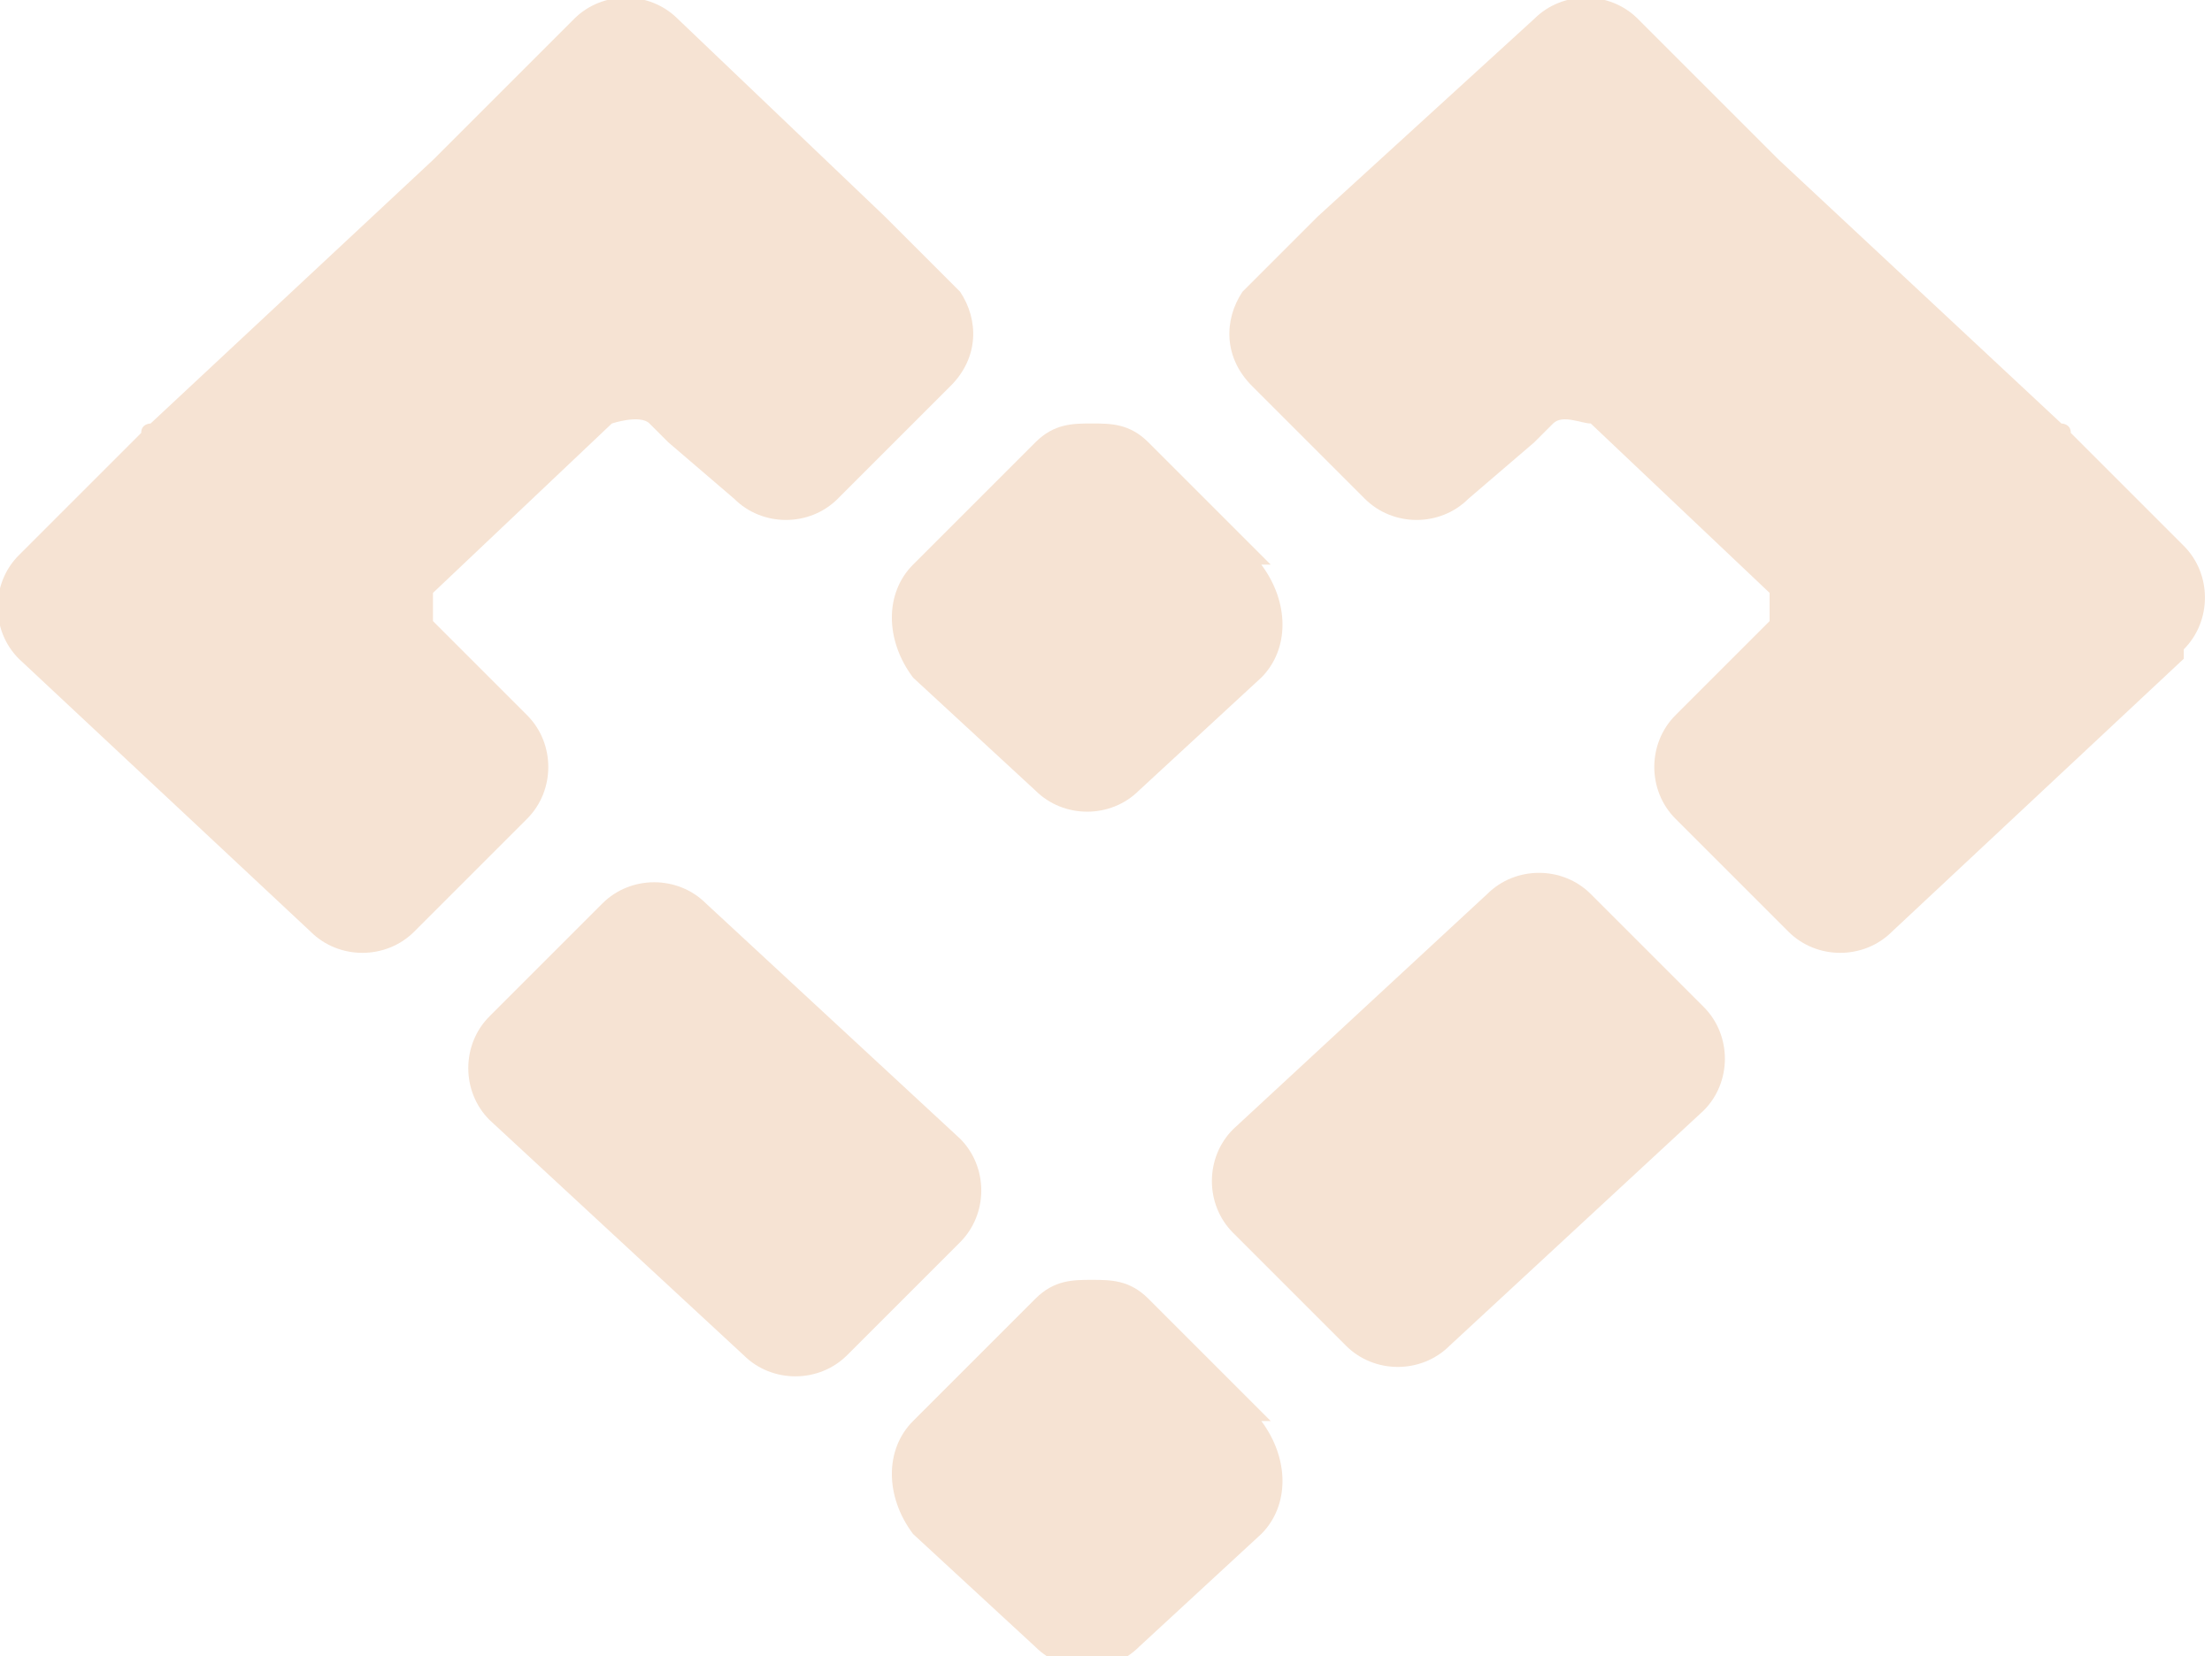 <?xml version="1.0" encoding="UTF-8"?> <svg xmlns="http://www.w3.org/2000/svg" version="1.1" viewBox="0 0 23.5 17.6"><defs><style> .cls-1 { fill: #f6e3d3; } </style></defs><g><g id="Layer_2"><g id="Layer_1-2"><path class="cls-1" d="M18.1,11.8l-2.7,2.5c-.3.3-.8.3-1.1,0l-1.2-1.2c-.3-.3-.3-.8,0-1.1l2.7-2.5c.3-.3.8-.3,1.1,0l1.2,1.2c.3.3.3.8,0,1.1"></path><path class="cls-1" d="M.2,7l3.1,2.9c.3.3.8.3,1.1,0l1.2-1.2c.3-.3.3-.8,0-1.1l-1-1c0,0,0-.2,0-.3l1.9-1.8c0,0,.3-.1.4,0,0,0,0,0,0,0l.2.2.7.6c.3.3.8.3,1.1,0l1.2-1.2c.3-.3.3-.7.1-1l-.8-.8L7.2.2c-.3-.3-.8-.3-1.1,0l-1.5,1.5-3,2.8s-.1,0-.1.1L.2,5.9c-.3.3-.3.8,0,1.1"></path><path class="cls-1" d="M13.5,15.1l-1.3-1.3c-.2-.2-.4-.2-.6-.2-.2,0-.4,0-.6.2l-1.3,1.3c-.3.3-.3.8,0,1.2l1.3,1.2c.3.3.8.3,1.1,0l1.3-1.2c.3-.3.3-.8,0-1.2"></path><path class="cls-1" d="M13.5,6l-1.3-1.3c-.2-.2-.4-.2-.6-.2-.2,0-.4,0-.6.2l-1.3,1.3c-.3.3-.3.8,0,1.2l1.3,1.2c.3.3.8.3,1.1,0l1.3-1.2c.3-.3.3-.8,0-1.2"></path><path class="cls-1" d="M5.2,11.9l2.7,2.5c.3.3.8.3,1.1,0l1.2-1.2c.3-.3.3-.8,0-1.1l-2.7-2.5c-.3-.3-.8-.3-1.1,0l-1.2,1.2c-.3.3-.3.8,0,1.1"></path><path class="cls-1" d="M23.2,7l-3.1,2.9c-.3.3-.8.3-1.1,0l-1.2-1.2c-.3-.3-.3-.8,0-1.1l1-1c0,0,0-.2,0-.3l-1.9-1.8c-.1,0-.3-.1-.4,0,0,0,0,0,0,0l-.2.2-.7.6c-.3.3-.8.3-1.1,0l-1.2-1.2c-.3-.3-.3-.7-.1-1l.8-.8L16.3.2c.3-.3.8-.3,1.1,0l1.5,1.5,3,2.8s.1,0,.1.1l1.2,1.2c.3.3.3.8,0,1.1"></path></g></g></g></svg> 